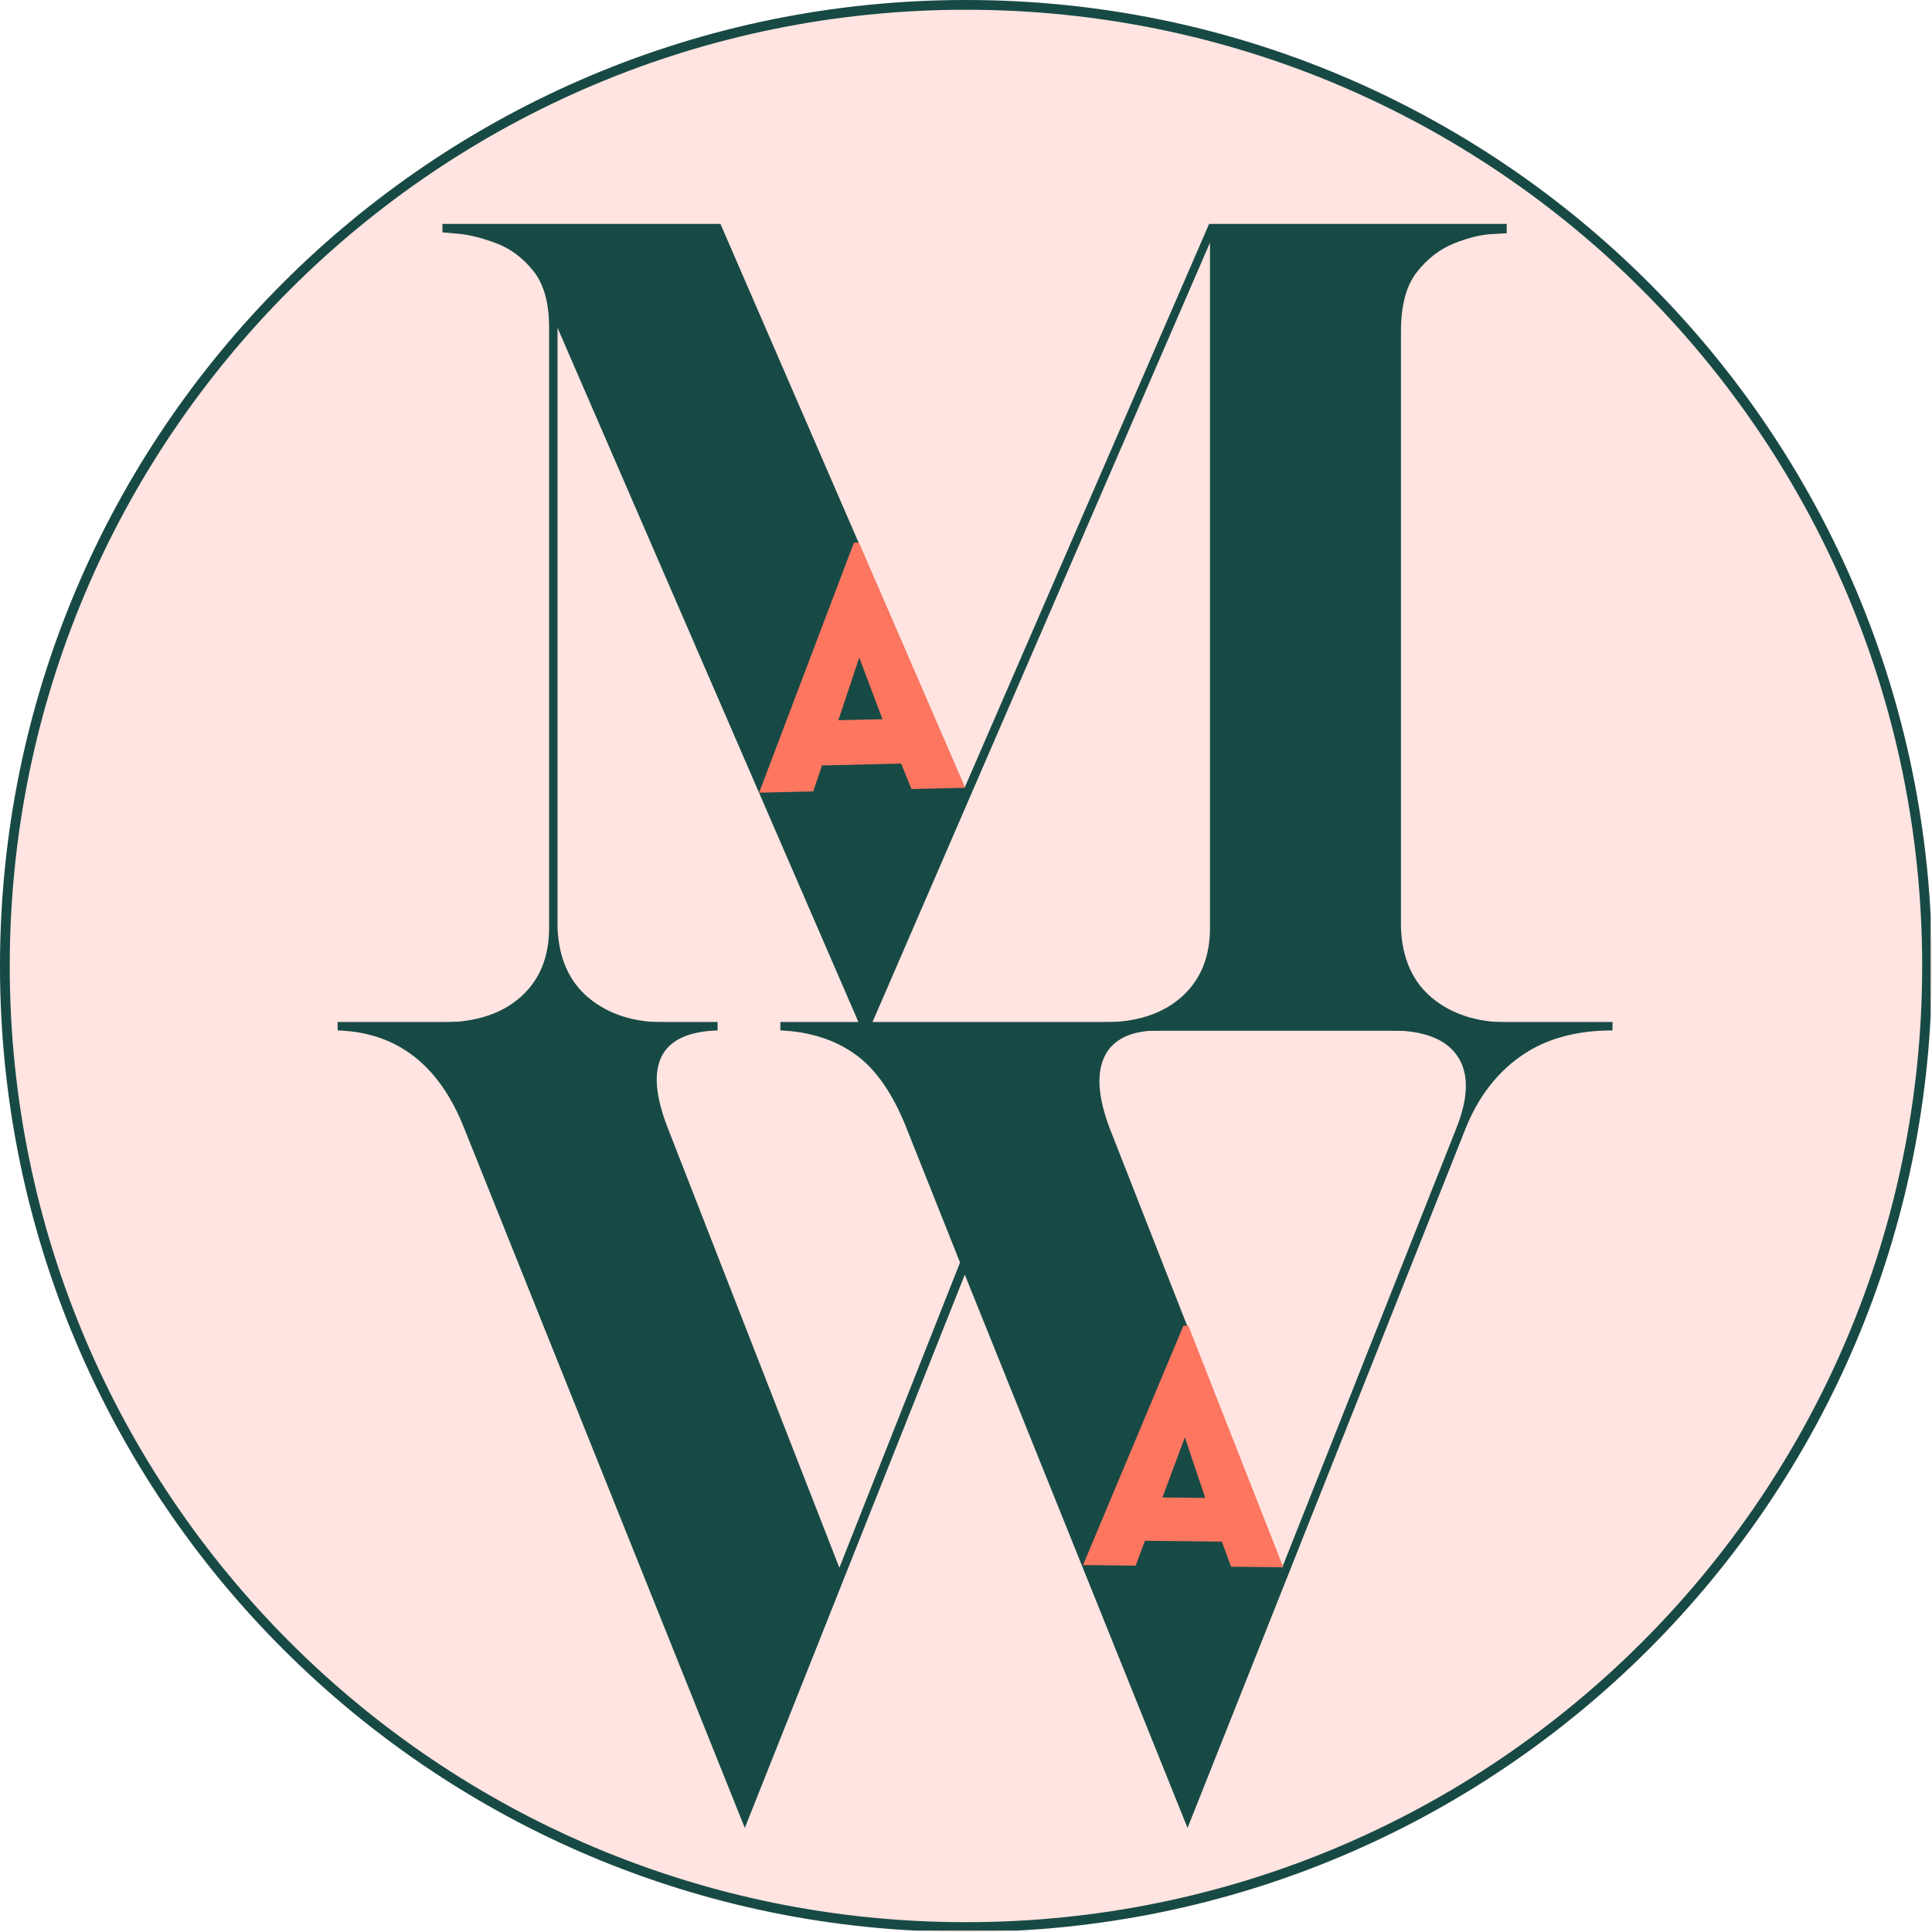 <?xml version="1.0" encoding="UTF-8" standalone="no"?>
<svg xmlns:inkscape="http://www.inkscape.org/namespaces/inkscape" xmlns:sodipodi="http://sodipodi.sourceforge.net/DTD/sodipodi-0.dtd" xmlns="http://www.w3.org/2000/svg" xmlns:svg="http://www.w3.org/2000/svg" width="396.281" zoomAndPan="magnify" viewBox="0 0 297.211 297.211" height="396.281" preserveAspectRatio="xMidYMid" version="1.0" id="svg20" sodipodi:docname="logo- version 1.svg" inkscape:version="1.3.2 (091e20e, 2023-11-25, custom)" inkscape:export-filename="logo- version 1.png" inkscape:export-xdpi="300" inkscape:export-ydpi="300">
  <defs id="defs4">
    <g id="g1"></g>
    <clipPath id="bad4e3d8fc">
      <path d="M 37.5,25.527 H 334.711 V 322.738 H 37.5 Z m 0,0" clip-rule="nonzero" id="path1"></path>
    </clipPath>
    <clipPath id="7099d55ab1">
      <path d="M 186.105,25.527 C 104.031,25.527 37.5,92.062 37.5,174.133 c 0,82.074 66.531,148.605 148.605,148.605 82.07,0 148.605,-66.531 148.605,-148.605 0,-82.07 -66.535,-148.605 -148.605,-148.605 z m 0,0" clip-rule="nonzero" id="path2"></path>
    </clipPath>
    <clipPath id="4a51ceebdc">
      <path d="m 37.5,25.527 h 297 V 322.527 h -297 z m 0,0" clip-rule="nonzero" id="path3"></path>
    </clipPath>
    <clipPath id="660ed1635d">
      <path d="M 186.098,25.527 C 104.031,25.527 37.5,92.059 37.5,174.129 c 0,82.066 66.531,148.598 148.598,148.598 82.07,0 148.602,-66.531 148.602,-148.598 0,-82.07 -66.531,-148.602 -148.602,-148.602 z m 0,0" clip-rule="nonzero" id="path4"></path>
    </clipPath>
  </defs>
  <g clip-path="url(#bad4e3d8fc)" id="g6" style="display:inline" transform="translate(-37.5,-25.527)">
    <g clip-path="url(#7099d55ab1)" id="g5">
      <path fill="#ffe4e1" d="M 37.5,25.527 H 334.711 V 322.738 H 37.5 Z m 0,0" fill-opacity="1" fill-rule="nonzero" id="path5"></path>
    </g>
  </g>
  <g clip-path="url(#4a51ceebdc)" id="g8" style="display:inline" transform="translate(-37.5,-25.527)">
    <g clip-path="url(#660ed1635d)" id="g7">
      <path stroke-linecap="butt" transform="matrix(0.75,0,0,0.75,37.5,25.528)" fill="none" stroke-linejoin="miter" d="M 198.13,-0.001 C 88.708,-0.001 -2.71667e-6,88.707 -2.71667e-6,198.134 -2.71667e-6,307.556 88.708,396.265 198.13,396.265 c 109.427,0 198.135,-88.708 198.135,-198.13 0,-109.427 -88.708,-198.135 -198.135,-198.135 z m 0,0" stroke="#184a45" stroke-width="4" stroke-opacity="1" stroke-miterlimit="4" id="path6"></path>
    </g>
  </g>
  <g fill="#184a45" fill-opacity="1" id="g11" transform="translate(-37.5,-25.602)" style="display:inline">
    <g transform="translate(98.363,184.172)" id="g10">
      <g id="g9">
        <path d="m 24.906,-108.141 v 92.297 c 0.195,4.711 1.805,8.312 4.828,10.812 3.02,2.492 6.883,3.734 11.594,3.734 V 0 h -34.125 v -1.297 c 5.082,0 9.086,-1.297 12.016,-3.891 2.926,-2.594 4.391,-6.145 4.391,-10.656 v -92.297 c 0,-3.844 -0.82,-6.77 -2.453,-8.781 -1.625,-2.02 -3.543,-3.438 -5.75,-4.25 -2.211,-0.82 -4.133,-1.301 -5.766,-1.438 -1.625,-0.145 -2.438,-0.219 -2.438,-0.219 V -124.125 H 49.969 l 37.578,86.688 37.594,-86.688 h 45.781 v 1.438 c 0,0 -0.82,0.047 -2.453,0.141 -1.625,0.094 -3.523,0.574 -5.688,1.438 -2.156,0.867 -4.055,2.336 -5.688,4.406 -1.625,2.062 -2.438,5.109 -2.438,9.141 v 91.719 c 0.188,4.711 1.789,8.312 4.812,10.812 3.031,2.492 6.898,3.734 11.609,3.734 V 0 h -62.219 v -1.297 c 5.094,0 9.102,-1.297 12.031,-3.891 2.926,-2.594 4.391,-6.145 4.391,-10.656 V -121.25 l -53,122.406 z m 0,0" id="path8"></path>
      </g>
    </g>
  </g>
  <g fill="#fc7660" fill-opacity="1" id="g14" transform="matrix(1.005,0,0,1.005,-38.402,-25.852)" style="display:inline">
    <g transform="translate(153.591,147.078)" id="g13">
      <g id="g12">
        <path d="m 0.812,-0.016 14.516,-38.266 0.766,-0.016 16.266,37.531 -8.219,0.188 -1.578,-3.891 -12.125,0.281 -1.328,3.969 z m 12.141,-11.094 6.75,-0.156 -3.562,-9.438 z m 0,0" id="path11"></path>
      </g>
    </g>
  </g>
  <g fill="#184a45" fill-opacity="1" id="g17" style="display:inline" transform="translate(-37.5,-25.527)">
    <g transform="translate(82.234,306.872)" id="g16">
      <g id="g15">
        <path d="m 26.641,-107.859 c -3.844,-9.695 -10.324,-14.688 -19.438,-14.969 V -124.125 H 65.656 v 1.297 c -8.93,0.281 -11.469,5.32 -7.625,15.109 L 84.391,-40.172 102.953,-87.125 94.75,-107.719 c -2.117,-5.375 -4.758,-9.188 -7.922,-11.438 -3.168,-2.258 -7.008,-3.484 -11.516,-3.672 v -1.297 h 58.312 v 1.297 c -4.312,0 -7.121,1.324 -8.422,3.969 -1.293,2.637 -1.027,6.352 0.797,11.141 l 26.5,67.547 26.781,-67.547 c 1.914,-4.789 1.984,-8.504 0.203,-11.141 -1.773,-2.645 -5.199,-3.969 -10.281,-3.969 v -1.297 h 34.125 v 1.297 c -5.668,0 -10.375,1.324 -14.125,3.969 -3.742,2.637 -6.57,6.352 -8.484,11.141 L 137.953,-0.141 103.688,-85.25 69.844,-0.141 Z m 0,0" id="path14"></path>
      </g>
    </g>
  </g>
  <g fill="#fc7660" fill-opacity="1" id="g20" transform="matrix(0.976,-0.006,0.006,0.976,-33.364,-17.563)" style="display:inline">
    <g transform="translate(202.443,265.912)" id="g19">
      <g id="g18">
        <path d="M 0.812,0.016 16.875,-37.625 17.641,-37.609 32.375,0.562 24.141,0.422 22.719,-3.547 10.594,-3.75 9.109,0.156 Z m 12.578,-10.578 6.75,0.109 -3.156,-9.562 z m 0,0" id="path17"></path>
      </g>
    </g>
  </g>
</svg>
